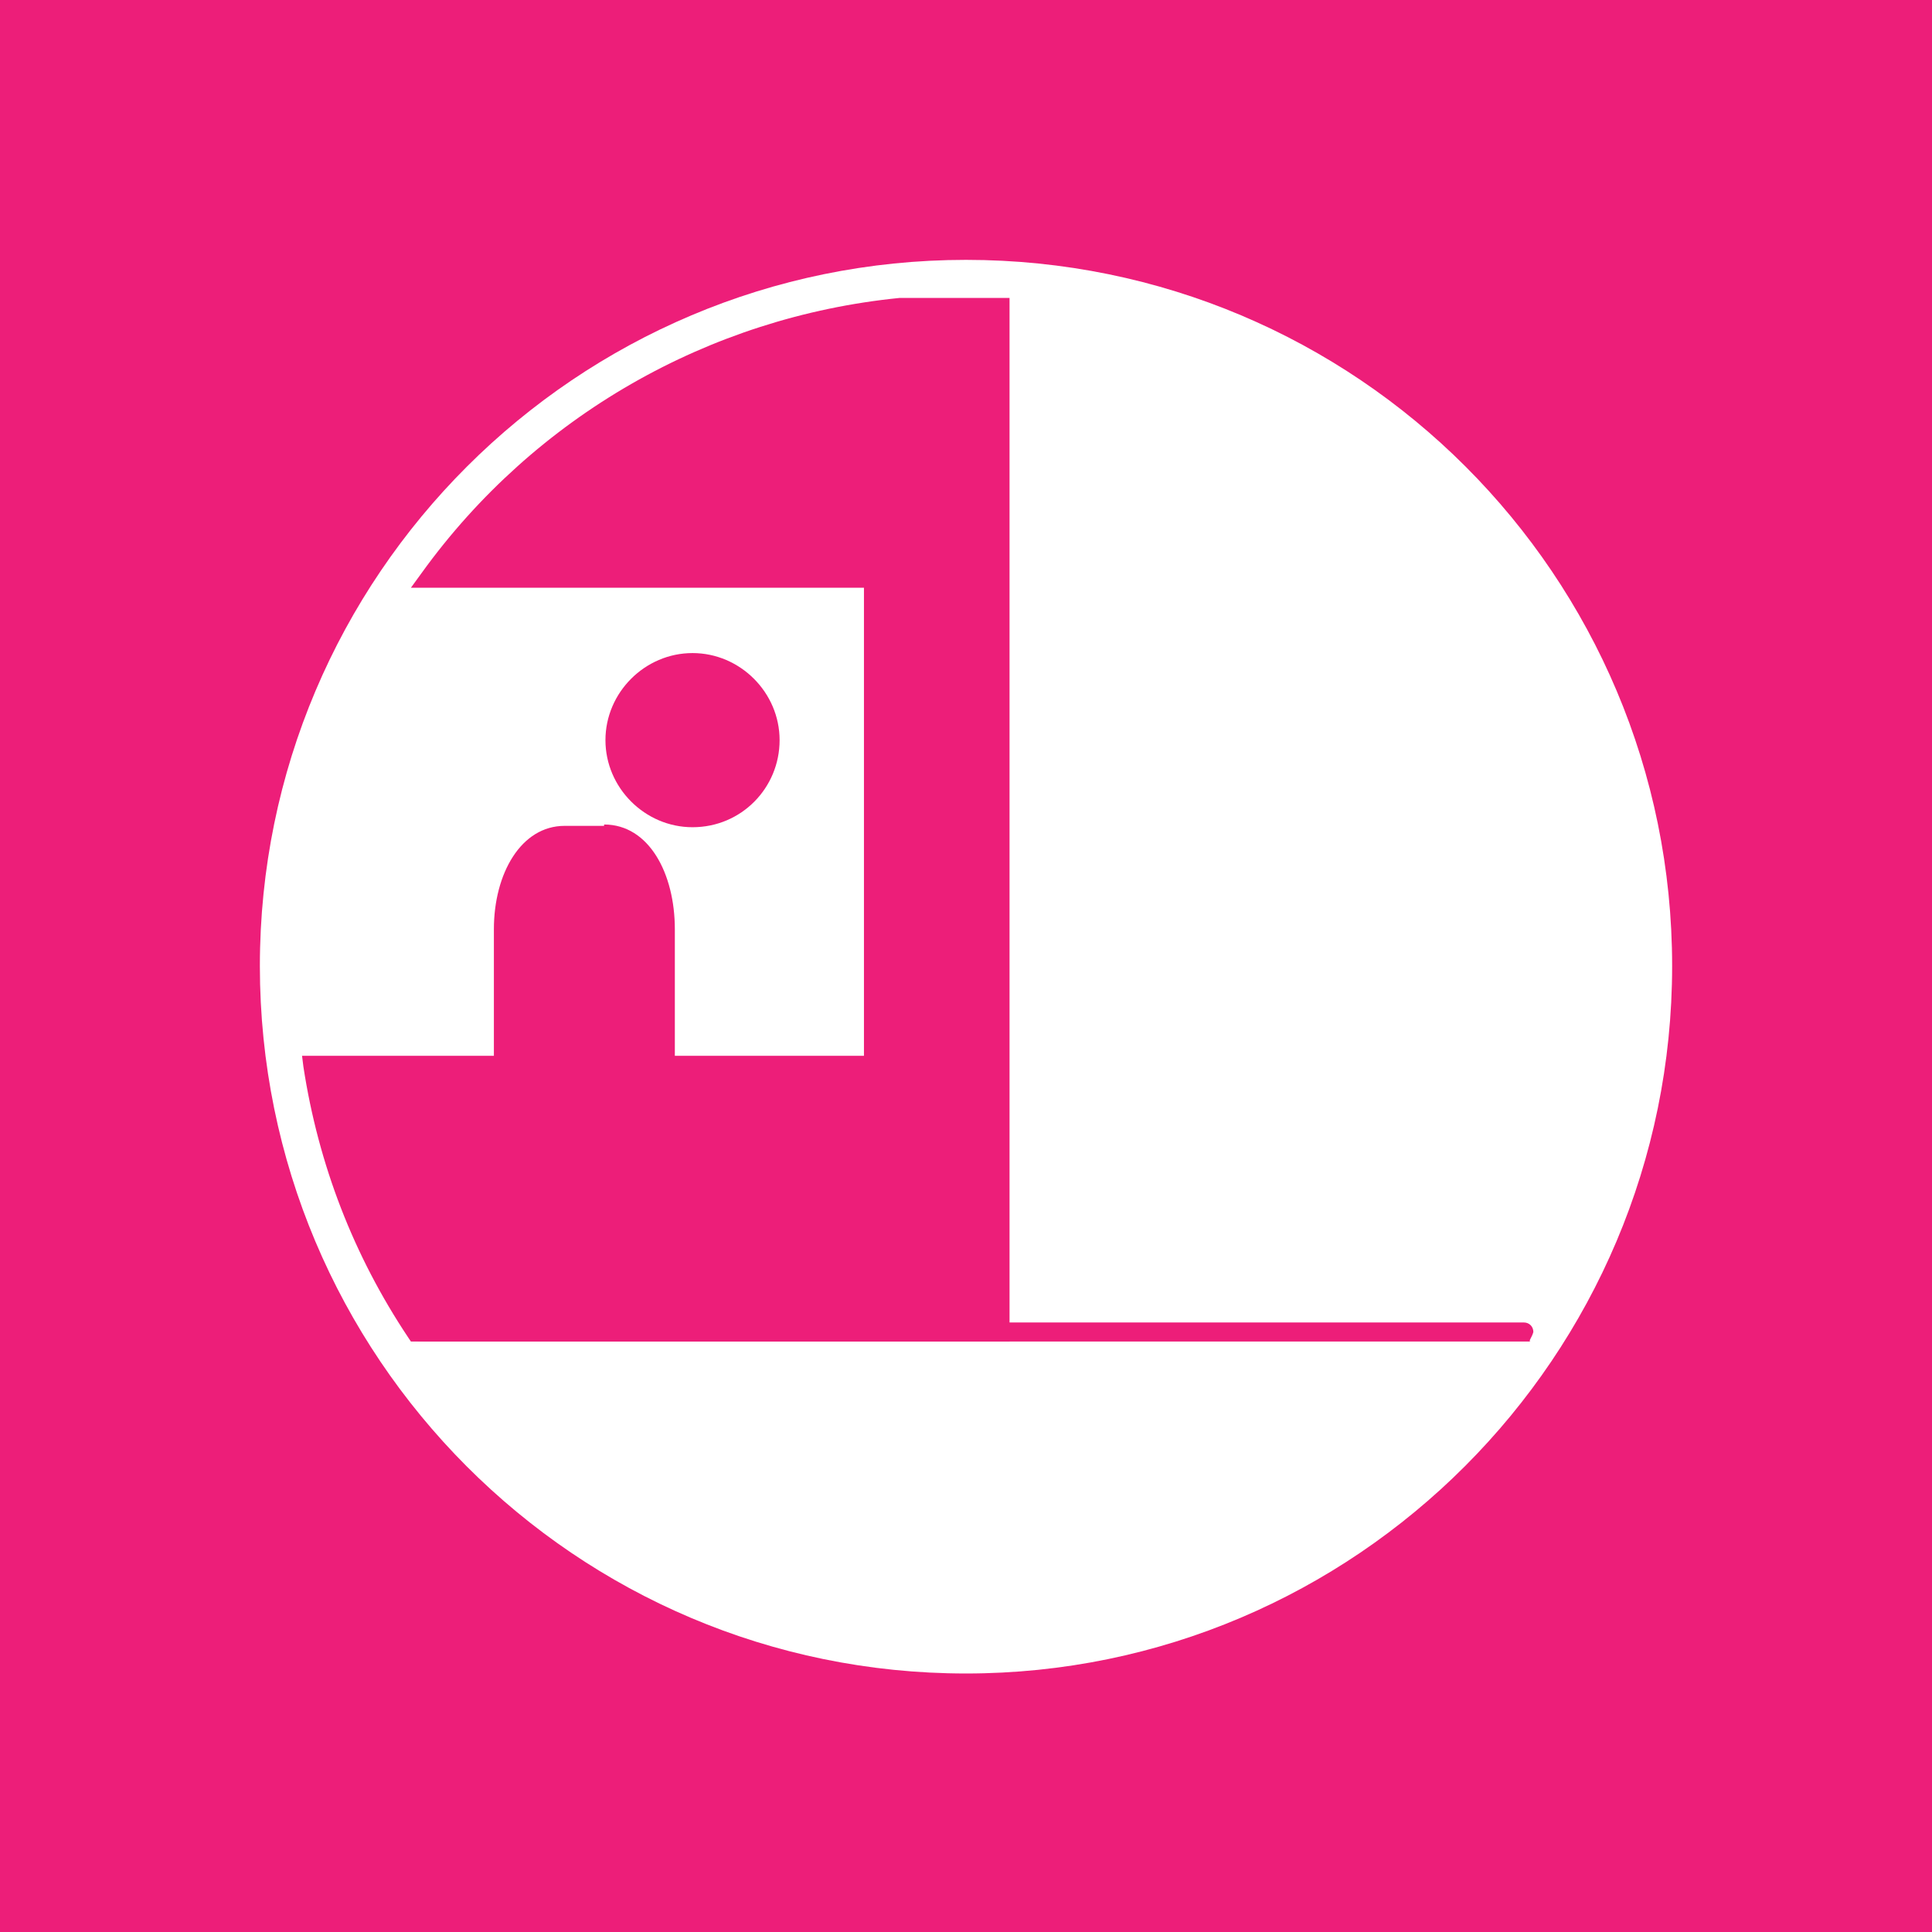 <?xml version="1.0" encoding="utf-8"?>
<!-- Generator: Adobe Illustrator 24.3.1, SVG Export Plug-In . SVG Version: 6.00 Build 0)  -->
<svg version="1.1" id="eenzaam" xmlns="http://www.w3.org/2000/svg" xmlns:xlink="http://www.w3.org/1999/xlink" x="0px" y="0px"
	 viewBox="0 0 142 142" style="enable-background:new 0 0 142 142;" xml:space="preserve">
<style type="text/css">
	.st0{fill:#ED1E79;}
	.st1{fill:#FFFFFF;}
	.st2{fill:#E62873;stroke:#FFFFFF;stroke-width:1.351;stroke-miterlimit:10;}
	.st3{fill:#E62873;}
	.st4{fill:none;stroke:#2295AC;stroke-width:1.705;stroke-linecap:round;stroke-linejoin:round;stroke-miterlimit:10;}
</style>
<rect x="0" class="st0" width="142" height="142"/>
<g>
	<g>
		<path class="st1" d="M122.9,71c0,28.7-23.3,52-51.9,52c-28.7,0-51.9-23.3-51.9-52c0-28.7,23.3-51.9,51.9-51.9
			C99.7,19.1,122.9,42.3,122.9,71z"/>
		<path class="st2" d="M30.5,98c-3.9-5.8-6.5-12.5-7.6-19.6"/>
		<path class="st2" d="M30.5,98"/>
		<path class="st2" d="M111.5,98"/>
		<path class="st2" d="M111.5,98"/>
		<path class="st1" d="M22.9,78.3c-0.4-2.4-0.6-4.8-0.6-7.3c0-26.9,21.8-48.6,48.6-48.6"/>
		<g>
			<path class="st0" d="M73.5,22.6h-7.4c-14.2,1.4-26.6,9-34.6,19.9h32.6v35.8H22.9c1.1,7.2,3.7,13.8,7.6,19.6h43V22.6"/>
			<path class="st0" d="M74.2,98.6h-44L30,98.3c-4-6-6.6-12.7-7.7-19.9l-0.1-0.8h41.3V43.2H30.2l0.8-1.1
				c8.3-11.5,21.1-18.8,35.1-20.2l8.1,0V98.6z M30.9,97.3h41.9v-74h-6.7C53,24.6,41,31.3,32.9,41.9h31.9V79H23.7
				C24.8,85.6,27.2,91.7,30.9,97.3z"/>
		</g>
		<g>
			<line class="st3" x1="111.5" y1="98" x2="30.2" y2="98"/>
			<path class="st0" d="M112.5,98.6H31.2c-0.9,0-1.2-0.3-1.2-0.7c0-0.4,0.3-0.7,0.7-0.7H112c0.4,0,0.7,0.3,0.7,0.7
				C112.6,98.3,112.3,98.6,112.5,98.6z"/>
		</g>
		<path class="st0" d="M44.4,60.6c3.3,0,5.2,3.6,5.2,7.7V79H36.3V68.3c0-4.1,2-7.6,5.2-7.6H44.4"/>
		<path class="st4" d="M88.9,98"/>
		<path class="st0" d="M50.9,60.8c-3.5,0-6.4-2.9-6.4-6.4c0-3.5,2.9-6.4,6.4-6.4c3.5,0,6.4,2.9,6.4,6.4
			C57.3,57.9,54.5,60.8,50.9,60.8"/>
	</g>
</g>
</svg>
